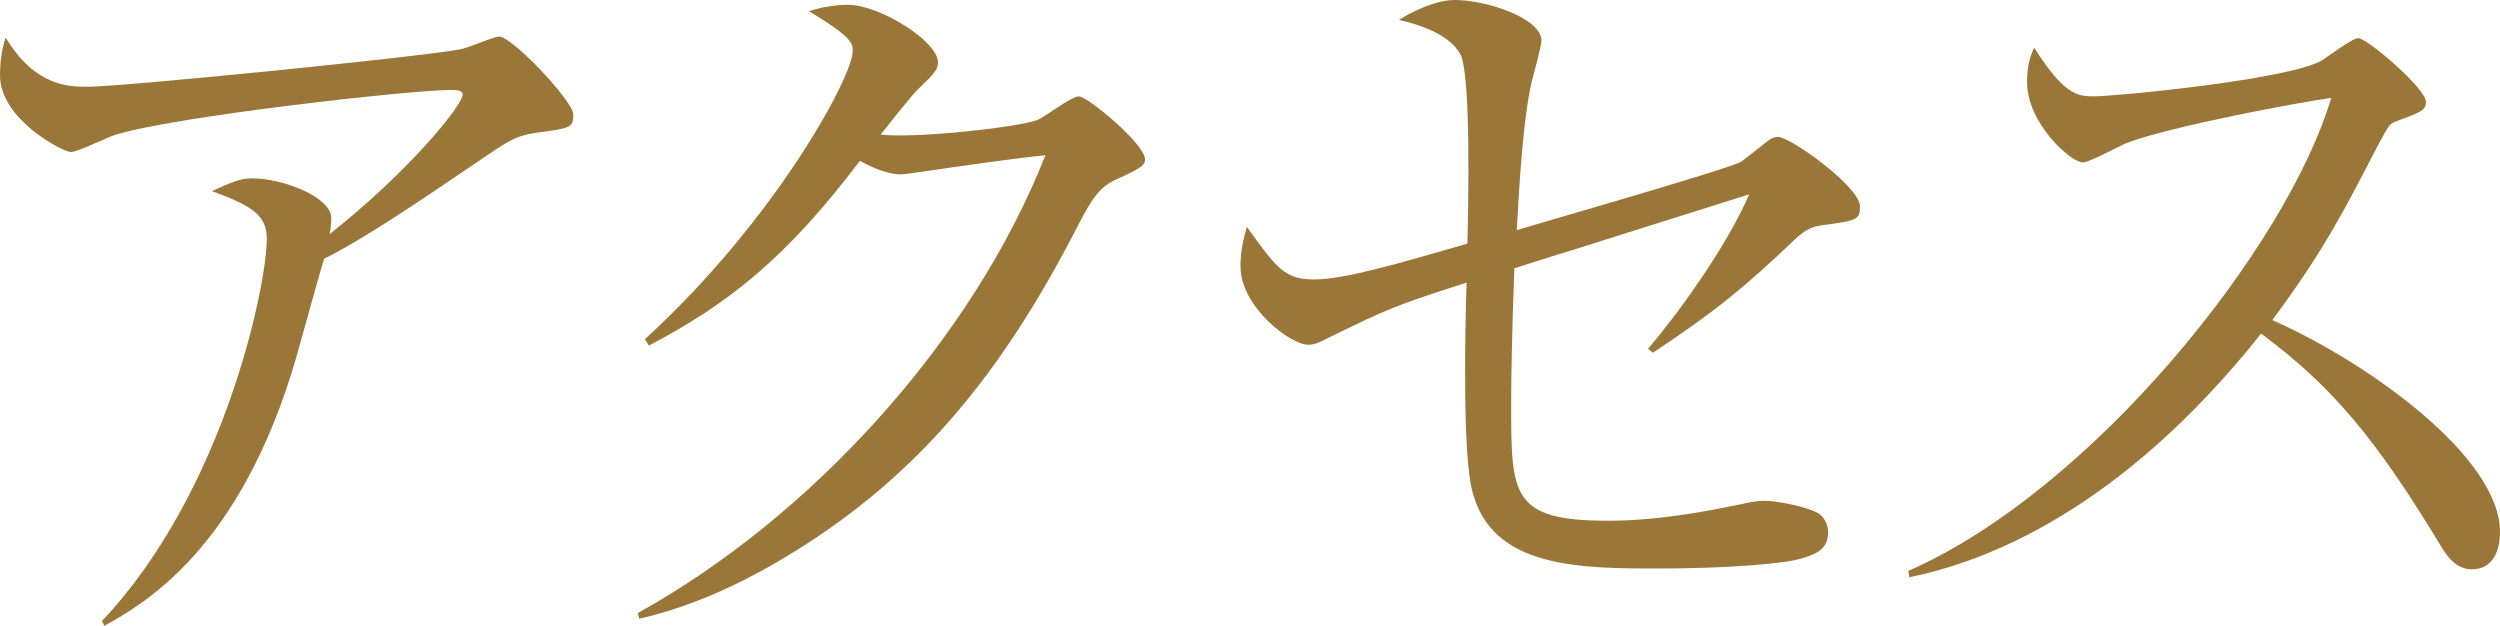 <?xml version="1.0" encoding="UTF-8"?>
<svg id="_レイヤー_2" data-name="レイヤー 2" xmlns="http://www.w3.org/2000/svg" viewBox="0 0 75.361 18.865">
  <defs>
    <style>
      .cls-1 {
        fill: #9a7739;
        stroke-width: 0px;
      }
    </style>
  </defs>
  <g id="_レイヤー_1-2" data-name="レイヤー 1">
    <g id="access">
      <path class="cls-1" d="M16.129,4.008c-.624.096-.84.265-1.728.864-1.512,1.032-3.457,2.353-4.632,2.928-.144.456-.72,2.568-.84,2.977-1.68,5.785-4.584,7.417-5.784,8.089l-.072-.145c3.696-3.912,4.969-10.128,4.969-11.521,0-.696-.408-.984-1.656-1.44.6-.264.84-.384,1.224-.384.888,0,2.376.552,2.376,1.2,0,.144-.024.36-.048.48,2.4-1.896,4.008-3.889,4.008-4.201,0-.071-.024-.144-.336-.144-1.248,0-8.497.816-10.177,1.368-.216.072-1.104.504-1.296.504-.24,0-2.136-.984-2.136-2.304,0-.408.048-.769.168-1.152.888,1.488,1.92,1.488,2.472,1.488,1.056,0,10.153-.912,11.233-1.129.192-.023,1.008-.384,1.176-.384.384,0,2.232,1.944,2.232,2.353s-.096.408-1.152.552Z"/>
      <path class="cls-1" d="M33.769,5.353c-.552.239-.768.456-1.296,1.487-2.304,4.488-4.825,7.489-8.497,9.77-1.272.792-2.904,1.632-4.704,2.04l-.048-.168c5.232-2.904,10.081-8.209,12.289-13.802-.984.097-2.616.336-3.6.48-.168.023-.648.096-.768.096-.24,0-.672-.096-1.224-.408-2.232,2.952-3.984,4.32-6.36,5.569l-.12-.192c3.936-3.601,6.265-7.921,6.265-8.688,0-.24-.048-.433-1.32-1.2.576-.192,1.104-.192,1.176-.192.96,0,2.712,1.104,2.712,1.729,0,.216-.096.336-.552.768-.24.216-.864,1.032-1.176,1.416,1.08.12,4.081-.216,4.705-.432.216-.072,1.032-.72,1.272-.72.264,0,1.992,1.439,1.992,1.896,0,.168-.072.24-.744.553Z"/>
      <path class="cls-1" d="M54.913,6.792c-.36.048-.552.192-.816.433-1.487,1.416-2.352,2.136-4.272,3.408l-.144-.12c.864-1.008,2.353-3.049,3.048-4.656-.84.264-4.8,1.512-5.4,1.704-.264.071-1.439.456-1.68.527-.072,1.921-.096,3.337-.096,4.081,0,2.76,0,3.528,2.928,3.528,1.632,0,3.192-.336,4.032-.504.312-.072.48-.097.672-.097.433,0,1.465.216,1.704.433.12.12.217.288.217.527,0,.433-.265.624-.769.769-.576.191-2.544.312-4.272.312-2.448,0-5.112,0-5.688-2.352-.288-1.104-.216-4.824-.168-6.265-2.184.696-2.376.792-4.152,1.656-.312.168-.456.216-.624.216-.528,0-2.04-1.128-2.04-2.376,0-.456.096-.841.192-1.177.888,1.225,1.128,1.585,2.016,1.585.912,0,2.473-.456,4.633-1.08.023-.961.12-5.113-.216-5.713-.12-.216-.48-.72-1.849-1.032.744-.456,1.32-.6,1.681-.6.96,0,2.616.552,2.616,1.224,0,.145-.217.96-.24,1.032-.312,1.104-.433,3.433-.504,4.681.72-.217,6.48-1.872,6.769-2.064.12-.096.647-.504.768-.6.096-.072.192-.145.336-.145.385,0,2.473,1.512,2.473,2.088,0,.408-.072.433-1.152.576Z"/>
      <path class="cls-1" d="M74.521,17.161c-.505,0-.769-.408-.984-.769-1.92-3.168-3.24-4.752-5.377-6.336-4.272,5.376-8.353,6.889-10.608,7.345l-.024-.192c5.568-2.448,11.425-9.793,12.745-14.257-.912.12-4.896.864-6.192,1.368-.216.096-1.104.576-1.296.576-.36,0-1.681-1.177-1.681-2.425,0-.479.097-.792.217-1.032.912,1.44,1.319,1.465,1.8,1.465.672,0,5.881-.505,6.864-1.08.168-.097.912-.673,1.104-.673.264,0,2.04,1.513,2.04,1.921,0,.264-.168.312-.936.6-.169.072-.192.12-.505.696-1.056,2.04-1.656,3.216-3.191,5.28,2.88,1.272,6.864,4.128,6.864,6.385,0,.647-.265,1.128-.84,1.128Z"/>
    </g>
  </g>
</svg>